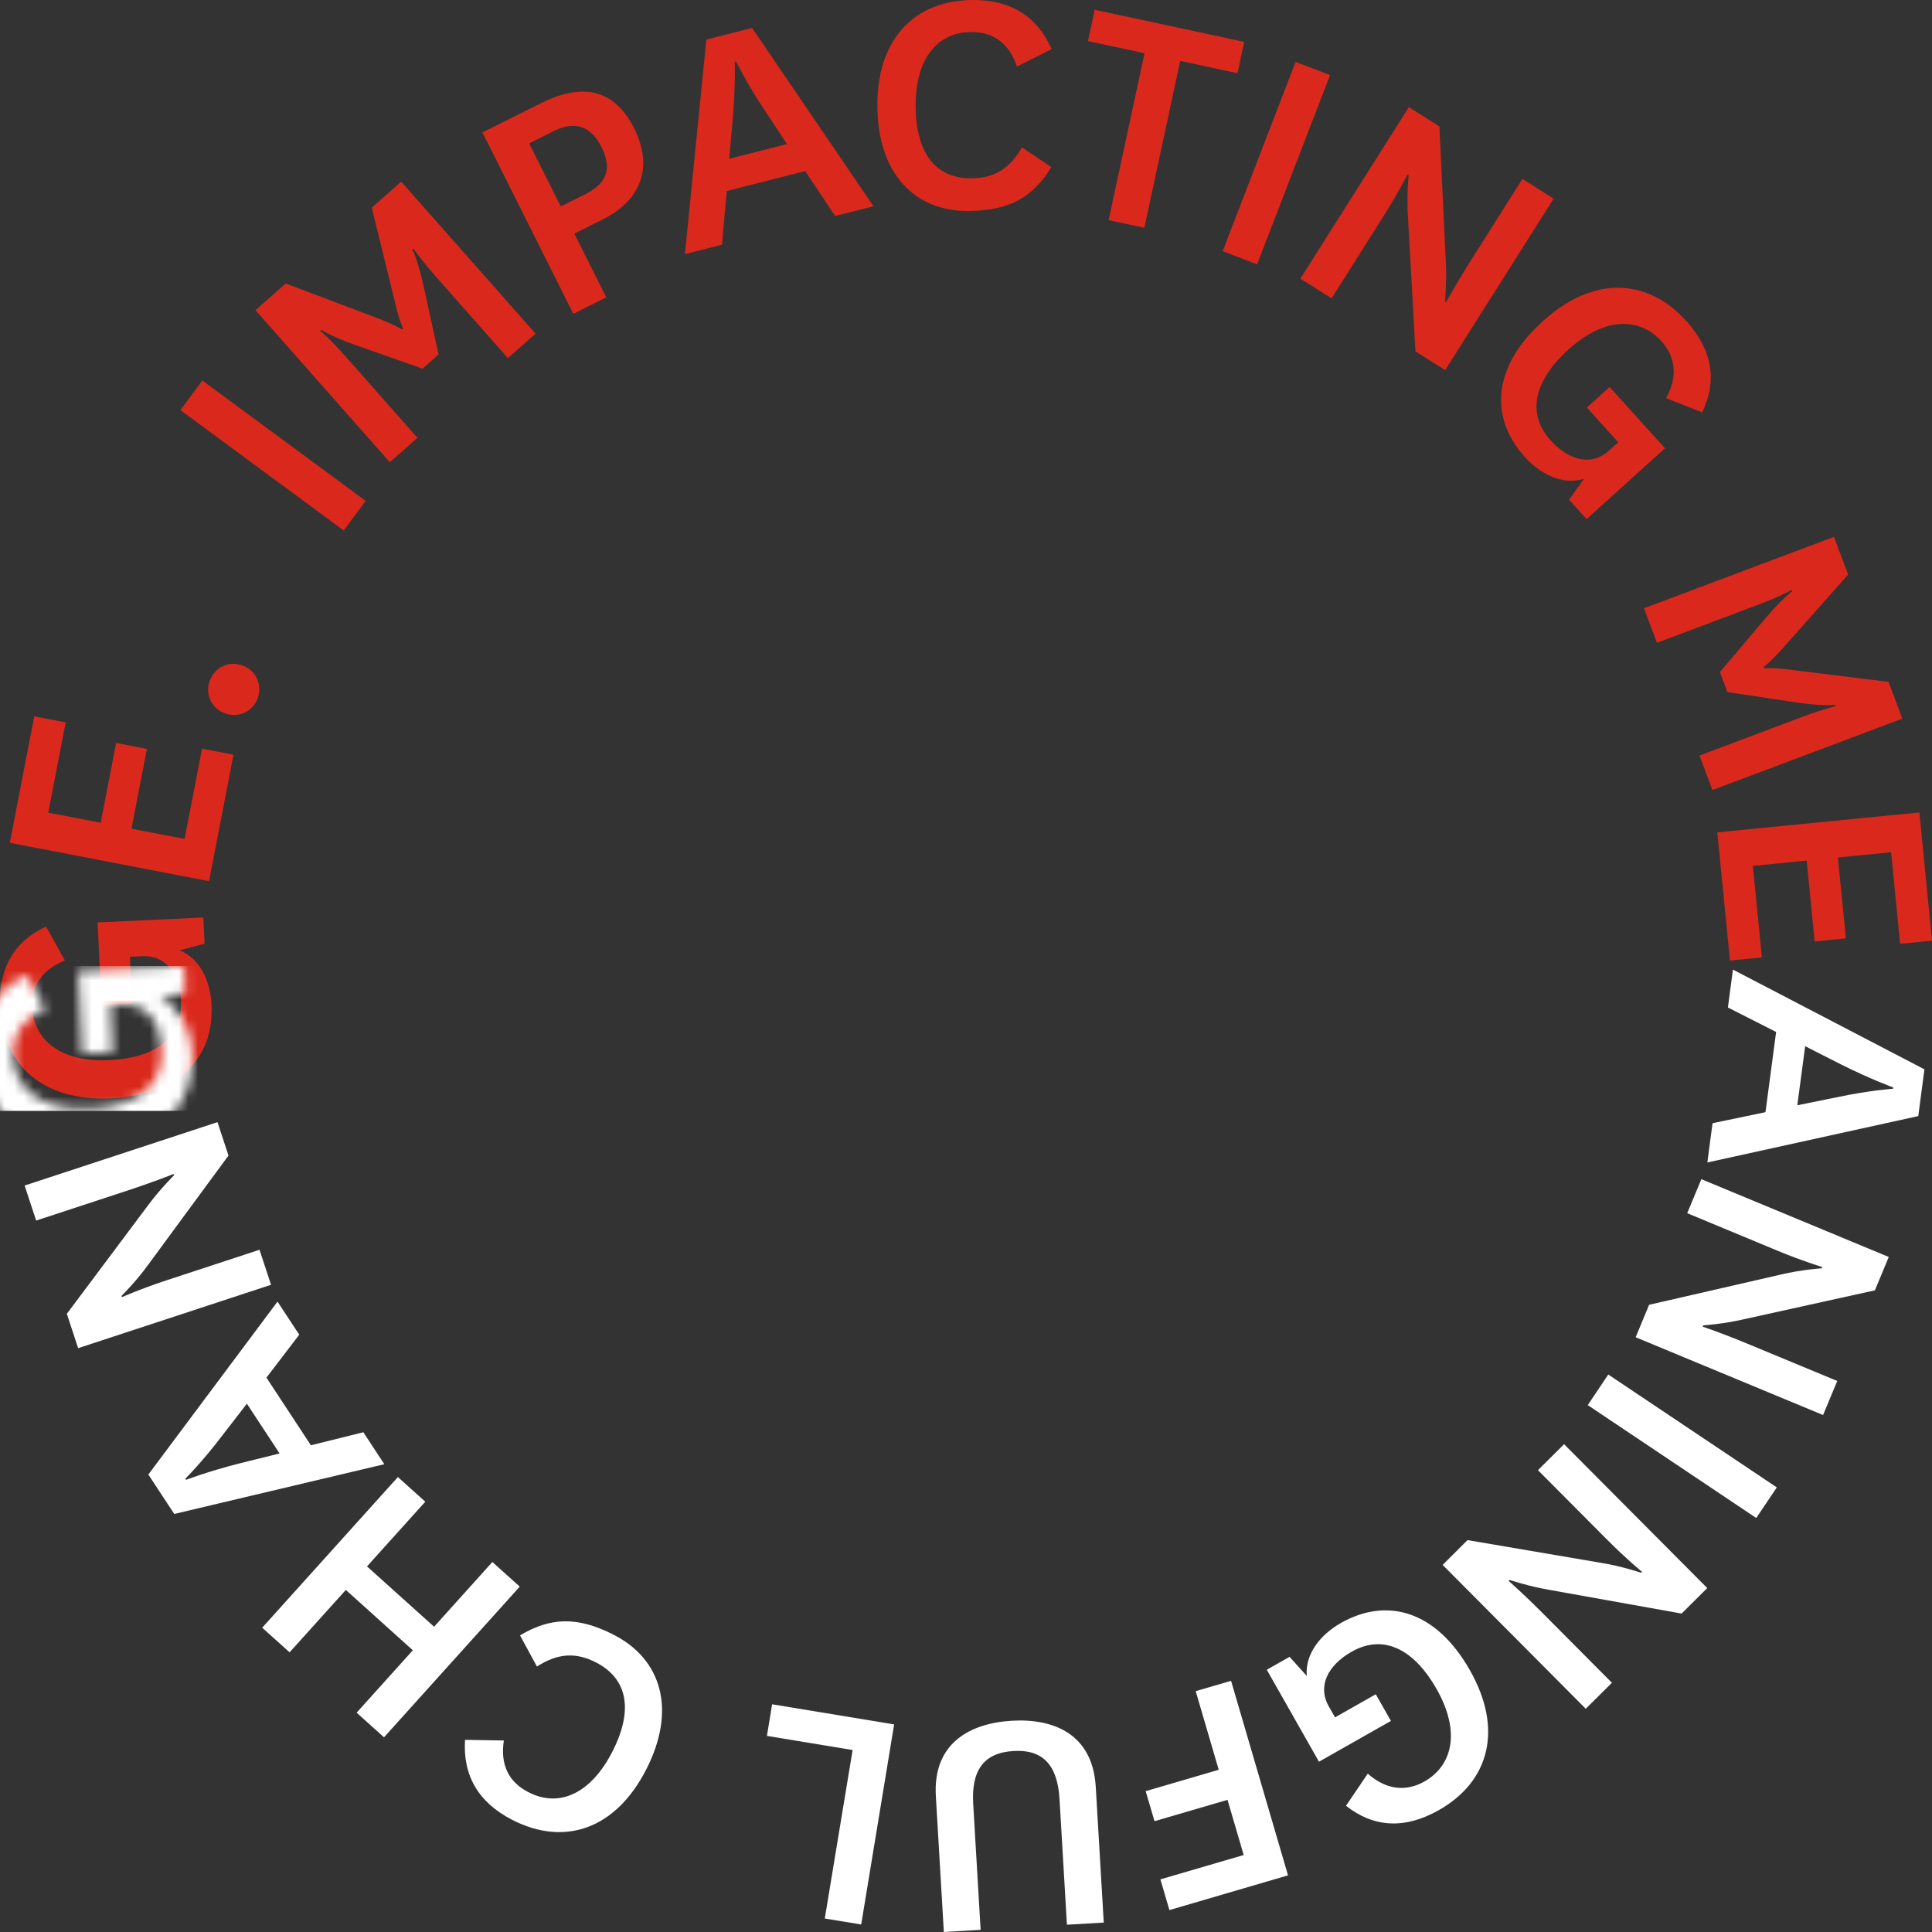<?xml version="1.0" encoding="UTF-8"?>
<svg width="200px" height="200px" viewBox="0 0 200 200" version="1.1" xmlns="http://www.w3.org/2000/svg" xmlns:xlink="http://www.w3.org/1999/xlink">
    <rect x="0" y="0" width="200" height="200" fill="#333333" stroke="none"/>
    <title>F5369B9B-3B75-4712-A1AC-105B4B494761</title>
    <defs>
        <path d="M10.107,0.51 L21.05,0 L21.175,2.711 L18.598,3.399 C20.671,4.228 21.778,6.536 21.899,9.027 C22.146,14.407 18.691,18.387 11.489,18.721 C4.468,19.05 0.295,15.316 0.014,9.298 C-0.172,5.235 1.479,2.447 4.77,0.937 L6.718,4.454 C4.331,5.382 3.24,7.147 3.338,9.32 C3.487,12.489 6.032,15.016 11.341,14.765 C15.762,14.561 18.927,12.664 18.735,8.673 C18.603,5.862 17.193,3.894 14.73,4.007 L13.447,4.069 L13.677,8.909 L10.508,9.058 L10.107,0.51 Z" id="path-1"></path>
    </defs>
    <g id="Foundation-Page-Desktop" stroke="none" stroke-width="1" fill="none" fill-rule="evenodd">
        <g id="Circle" transform="translate(0, 0)">
            <g id="Impacting" transform="translate(18.679, 0)" fill="#DA291C">
                <polygon id="Fill-51" points="2.266 39.39 19.171 51.848 16.905 54.919 0 42.456"></polygon>
                <path d="M25.056,38.16 L18.084,35.704 C15.809,34.907 14.564,34.148 14.564,34.148 L14.459,34.241 C14.459,34.241 15.446,35.035 17.075,36.88 L24.535,45.326 L21.671,47.848 L7.767,32.109 L10.899,29.347 L20.257,32.881 C22.105,33.581 22.96,34.114 22.96,34.114 L23.064,34.015 C23.064,34.015 22.614,33.133 22.182,31.185 L19.806,21.492 L22.851,18.801 L36.761,34.543 L33.897,37.07 L26.438,28.623 C24.809,26.779 24.112,25.724 24.112,25.724 L24.009,25.817 C24.009,25.817 24.634,27.12 25.143,29.478 L26.718,36.697 L25.056,38.16 Z" id="Fill-52"></path>
                <path d="M40.671,32.487 L31.264,13.708 L37.293,10.694 C41.982,8.348 45.075,9.511 46.979,13.306 C48.893,17.132 47.863,20.637 43.716,22.715 L40.775,24.18 L44.083,30.782 L40.671,32.487 Z M39.371,21.374 L41.922,20.099 C44.379,18.872 44.588,17.212 43.579,15.202 C42.492,13.038 40.819,12.475 38.62,13.58 L36.097,14.841 L39.371,21.374 Z" id="Fill-54"></path>
                <path d="M64.673,17.707 L56.555,19.771 L56.057,25.334 L52.223,26.31 L54.443,4.095 L59.178,2.895 L71.744,21.349 L67.773,22.361 L64.673,17.707 Z M56.808,16.433 L62.787,14.915 L60.505,11.45 C58.552,8.528 57.522,6.364 57.522,6.364 L57.384,6.4 C57.384,6.4 57.471,8.764 57.18,12.256 L56.808,16.433 Z" id="Fill-56"></path>
                <path d="M90.156,17.304 C88.28,20.346 85.9,21.821 81.551,21.842 C76.027,21.88 72.188,17.98 72.144,10.995 C72.106,4.012 75.999,0.033 82.028,0 C86.02,-0.025 88.708,1.743 90.19,5.082 L86.596,6.885 C85.801,4.538 84.227,3.303 81.868,3.317 C78.194,3.339 76.077,6.271 76.104,11.012 C76.132,15.714 78.073,18.483 81.884,18.461 C84.243,18.444 85.839,17.474 87.111,15.255 L90.156,17.304 Z" id="Fill-58"></path>
                <polygon id="Fill-61" points="96.085 22.785 99.804 5.51 93.946 4.248 94.642 1.012 110.122 4.335 109.424 7.575 103.496 6.304 99.782 23.579"></polygon>
                <polygon id="Fill-62" points="119.007 7.775 111.454 27.367 107.895 25.997 115.441 6.405"></polygon>
                <path d="M130.986,27.006 C131.106,29.146 130.904,31.209 130.904,31.209 L131.018,31.287 C131.018,31.287 132.022,29.431 133.438,27.203 L138.922,18.521 L142.153,20.56 L130.925,38.313 L127.848,36.37 L127.076,22.509 C126.922,20.22 127.146,18.126 127.146,18.126 L127.025,18.05 C127.025,18.05 126.099,19.913 124.596,22.293 L119.167,30.881 L115.936,28.847 L127.162,11.094 L130.328,13.092 L130.986,27.006 Z" id="Fill-63"></path>
                <path d="M153.682,46.403 L145.565,53.737 L143.75,51.731 L145.296,49.561 C143.168,50.24 140.853,49.163 139.181,47.314 C135.566,43.326 135.703,38.062 141.045,33.238 C146.25,28.529 151.84,28.759 155.881,33.222 C158.608,36.236 159.101,39.438 157.527,42.688 L153.792,41.213 C155.043,38.982 154.763,36.921 153.304,35.315 C151.176,32.964 147.611,32.629 143.672,36.192 C140.393,39.158 139.158,42.621 141.84,45.584 C143.727,47.669 146.069,48.292 147.89,46.642 L148.844,45.785 L145.592,42.188 L147.945,40.062 L153.682,46.403 Z" id="Fill-65"></path>
            </g>
            <g id="Meaningful" transform="translate(79.393, 55.576)">
                <path d="M98.651,13.996 L103.429,8.357 C104.981,6.515 106.132,5.624 106.132,5.624 L106.083,5.489 C106.083,5.489 104.986,6.13 102.683,6.997 L92.135,10.966 L90.791,7.392 L110.455,0 L111.924,3.903 L105.288,11.387 C103.983,12.868 103.182,13.476 103.182,13.476 L103.23,13.607 C103.23,13.607 104.224,13.503 106.199,13.789 L116.104,15.01 L117.541,18.814 L97.879,26.208 L96.534,22.64 L107.081,18.671 C109.385,17.806 110.62,17.534 110.62,17.534 L110.565,17.4 C110.565,17.4 109.128,17.52 106.742,17.164 L99.43,16.068 L98.651,13.996 Z" id="Fill-67" fill="#DA291C"></path>
                <polygon id="Fill-70" fill="#DA291C" points="99.693 43.86 98.383 30.587 119.301 28.529 120.607 41.802 117.305 42.126 116.372 32.648 110.866 33.19 111.694 41.566 108.459 41.884 107.636 33.509 102.063 34.06 102.995 43.534"></polygon>
                <path d="M103.368,59.555 L104.471,51.252 L99.479,48.719 L100,44.797 L119.823,55.121 L119.186,59.96 L97.352,64.762 L97.888,60.698 L103.368,59.555 Z M107.476,52.728 L106.664,58.842 L110.735,58.016 C114.179,57.286 116.57,57.133 116.57,57.133 L116.592,56.996 C116.592,56.996 114.36,56.195 111.218,54.627 L107.476,52.728 Z" id="Fill-71" fill="#FFFFFF"></path>
                <path d="M101.086,81.003 C98.997,81.484 96.929,81.627 96.929,81.627 L96.874,81.761 C96.874,81.761 98.877,82.436 101.312,83.447 L110.8,87.382 L109.331,90.908 L89.93,82.855 L91.323,79.495 L104.859,76.388 C107.092,75.851 109.193,75.719 109.193,75.719 L109.248,75.587 C109.248,75.587 107.257,74.99 104.652,73.913 L95.267,70.013 L96.731,66.492 L116.132,74.545 L114.695,77.999 L101.086,81.003 Z" id="Fill-73" fill="#FFFFFF"></path>
                <polygon id="Fill-76" fill="#FFFFFF" points="102.414 101.568 84.971 89.881 87.094 86.714 104.541 98.4"></polygon>
                <path d="M80.962,109 C78.846,108.638 76.881,107.981 76.881,107.981 L76.782,108.079 C76.782,108.079 78.369,109.472 80.228,111.341 L87.472,118.625 L84.763,121.314 L69.949,106.423 L72.526,103.855 L86.223,106.188 C88.493,106.547 90.484,107.235 90.484,107.235 L90.583,107.136 C90.583,107.136 88.976,105.821 86.985,103.82 L79.816,96.616 L82.52,93.927 L97.34,108.819 L94.685,111.459 L80.962,109 Z" id="Fill-77" fill="#FFFFFF"></path>
                <path d="M57.147,126.797 L51.745,117.277 L54.102,115.939 L55.885,117.921 C55.688,115.697 57.246,113.664 59.413,112.437 C64.096,109.778 69.213,111.061 72.768,117.321 C76.24,123.429 74.798,128.836 69.554,131.809 C66.016,133.816 62.781,133.602 59.945,131.357 L62.198,128.03 C64.112,129.735 66.18,129.913 68.073,128.839 C70.831,127.275 71.935,123.865 69.307,119.242 C67.124,115.397 64.003,113.44 60.531,115.407 C58.079,116.799 56.961,118.949 58.172,121.091 L58.809,122.204 L63.027,119.814 L64.596,122.572 L57.147,126.797 Z" id="Fill-79" fill="#FFFFFF"></path>
                <polygon id="Fill-82" fill="#FFFFFF" points="48.047 118.422 53.943 138.559 41.664 142.155 40.731 138.976 49.353 136.455 47.68 130.743 40.121 132.953 39.206 129.842 46.769 127.63 44.384 119.49"></polygon>
                <path d="M18.314,144.424 L17.486,130.371 C17.157,124.858 21.04,122.81 25.345,122.555 C29.618,122.303 33.71,123.881 34.039,129.395 L34.868,143.449 L31.055,143.67 L30.287,130.651 C30.078,127.131 28.554,125.509 25.532,125.687 C22.466,125.865 21.15,127.658 21.352,131.144 L22.12,144.199 L18.314,144.424 Z" id="Fill-83" fill="#FFFFFF"></path>
                <polygon id="Fill-85" fill="#FFFFFF" points="5.989 143.027 8.869 125.586 0 124.123 0.536 120.851 13.168 122.935 9.758 143.646"></polygon>
            </g>
            <g id="Change" transform="translate(0, 68.717)">
                <path d="M53.833,100.578 C56.905,98.747 59.696,98.539 63.563,100.531 C68.477,103.057 70.073,108.288 66.876,114.498 C63.678,120.705 58.38,122.425 53.02,119.672 C49.473,117.846 47.909,115.037 48.139,111.392 L52.159,111.458 C51.781,113.908 52.604,115.734 54.7,116.808 C57.962,118.487 61.199,116.868 63.371,112.656 C65.527,108.47 65.088,105.121 61.697,103.379 C59.602,102.299 57.738,102.422 55.582,103.801 L53.833,100.578 Z" id="Fill-86" fill="#FFFFFF"></path>
                <polygon id="Fill-88" fill="#FFFFFF" points="53.805 95.53 39.753 111.129 36.917 108.58 42.737 102.118 35.799 95.872 29.979 102.332 27.143 99.783 41.19 84.187 44.026 86.739 37.992 93.436 44.936 99.682 50.969 92.981"></polygon>
                <path d="M27.582,73.896 L32.184,80.898 L37.614,79.549 L39.785,82.858 L18.038,88.007 L15.356,83.926 L28.728,66.026 L30.977,69.451 L27.582,73.896 Z M28.943,81.744 L25.558,76.592 L23.018,79.876 C20.895,82.677 19.179,84.359 19.179,84.359 L19.261,84.474 C19.261,84.474 21.471,83.62 24.872,82.753 L28.943,81.744 Z" id="Fill-89" fill="#FFFFFF"></path>
                <path d="M15.268,56.134 C16.54,54.405 18.016,52.945 18.016,52.945 L17.973,52.811 C17.973,52.811 16.015,53.602 13.508,54.427 L3.744,57.636 L2.548,54.01 L22.514,47.449 L23.654,50.903 L15.427,62.092 C14.089,63.956 12.58,65.431 12.58,65.431 L12.624,65.565 C12.624,65.565 14.527,64.715 17.205,63.832 L26.863,60.659 L28.06,64.285 L8.089,70.845 L6.92,67.286 L15.268,56.134 Z" id="Fill-91" fill="#FFFFFF"></path>
                <g id="G" transform="translate(0, 26.262)">
                    <mask id="mask-2" fill="white">
                        <use xlink:href="#path-1"></use>
                    </mask>
                    <use id="Mask" fill="#DA291C" xlink:href="#path-1"></use>
                    <rect id="Rectangle" fill="#FFFFFF" mask="url(#mask-2)" x="-2" y="5.02" width="26" height="15"></rect>
                </g>
                <polygon id="Fill-96" fill="#DA291C" points="24.17 9.411 21.642 22.502 1.018 18.526 3.547 5.437 6.799 6.062 4.995 15.407 10.425 16.455 12.022 8.194 15.208 8.811 13.611 17.067 19.108 18.128 20.912 8.786"></polygon>
                <path d="M21.713,1.748 C22.255,0.318 23.726,-0.348 25.129,0.181 C26.501,0.696 27.197,2.178 26.655,3.612 C26.14,4.979 24.631,5.635 23.266,5.119 C21.867,4.59 21.198,3.118 21.713,1.748" id="Circle" fill="#DA291C"></path>
            </g>
        </g>
    </g>
</svg>